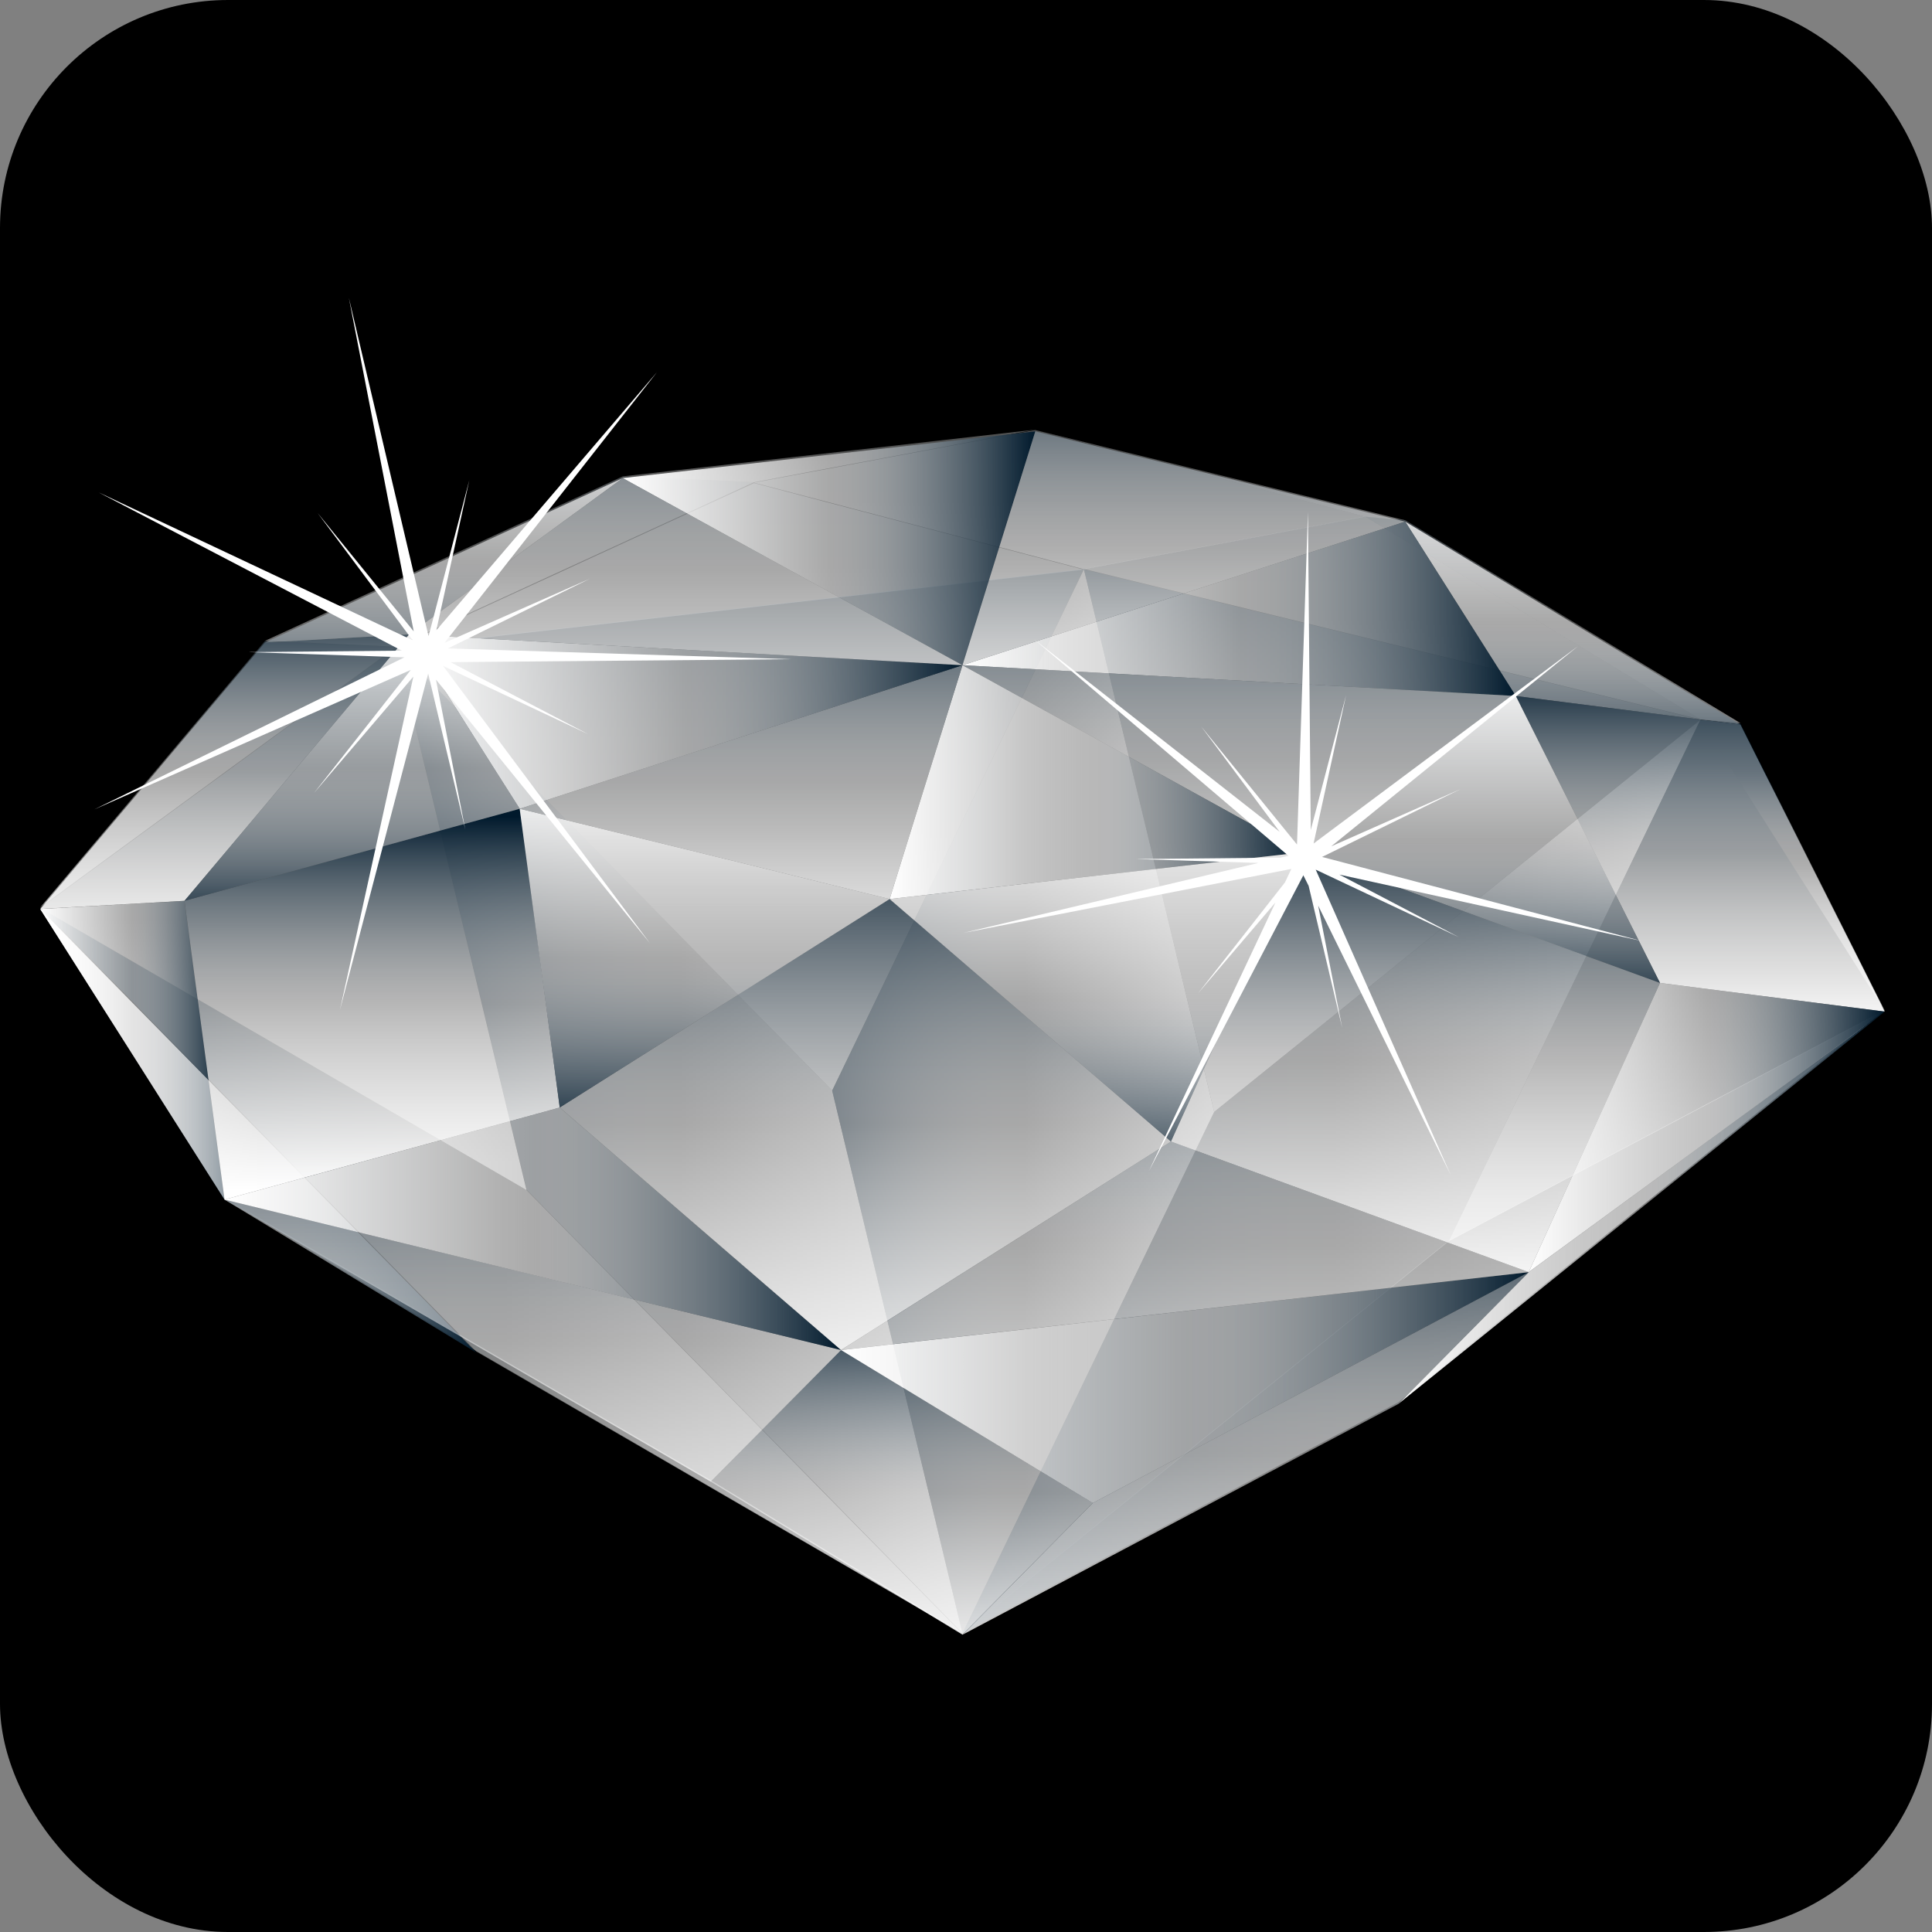 <?xml version="1.0" encoding="UTF-8"?>
<svg version="1.1" viewBox="0 0 248 248" xmlns="http://www.w3.org/2000/svg" xmlns:xlink="http://www.w3.org/1999/xlink">
<rect x="0" y="0" width="248" height="248" fill="#808080" stroke="none"/>
<defs>
<linearGradient id="a">
<stop stop-color="#fff" offset="0"/>
<stop stop-color="#fff" stop-opacity=".498" offset=".5"/>
<stop stop-color="#00192c" offset="1"/>
</linearGradient>
<linearGradient id="aw" x1="335.55" x2="409.48" y1="953.08" y2="953.08" gradientTransform="matrix(0 -1 1 0 -580.57 1485.6)" gradientUnits="userSpaceOnUse" xlink:href="#a"/>
<linearGradient id="av" x1="297.28" x2="335.55" y1="975.61" y2="975.61" gradientTransform="matrix(0 -1 1 0 -659.2 1452)" gradientUnits="userSpaceOnUse" xlink:href="#a"/>
<linearGradient id="au" x1="321.44" x2="374.02" y1="952.77" y2="952.77" gradientTransform="matrix(0 -1 1 0 -605.04 1460.5)" gradientUnits="userSpaceOnUse" xlink:href="#a"/>
<linearGradient id="at" x1="359.9" x2="404.26" y1="941.42" y2="941.42" gradientTransform="matrix(0 -1 1 0 -559.34 1483.5)" gradientUnits="userSpaceOnUse" xlink:href="#a"/>
<linearGradient id="as" x1="335.55" x2="396.43" y1="1014.9" y2="1014.9" gradientTransform="matrix(-1 0 0 -1 731.98 2189.9)" gradientUnits="userSpaceOnUse" xlink:href="#a"/>
<linearGradient id="ar" x1="335.55" x2="409.48" y1="981.58" y2="981.58" gradientTransform="matrix(0 -1 1 0 -609.06 1514.1)" gradientUnits="userSpaceOnUse" xlink:href="#a"/>
<linearGradient id="aq" x1="374.02" x2="439.72" y1="946.07" y2="946.07" gradientTransform="matrix(0 -1 1 0 -539.2 1512.9)" gradientUnits="userSpaceOnUse" xlink:href="#a"/>
<linearGradient id="ap" x1="404.26" x2="444.03" y1="943.44" y2="943.44" gradientTransform="matrix(0 -1 1 0 -519.3 1527.6)" gradientUnits="userSpaceOnUse" xlink:href="#a"/>
<linearGradient id="ao" x1="382.42" x2="423.49" y1="1010.8" y2="1010.8" gradientTransform="matrix(-1 0 0 -1 805.91 2181.5)" gradientUnits="userSpaceOnUse" xlink:href="#a"/>
<linearGradient id="an" x1="409.48" x2="475.76" y1="982.72" y2="982.72" gradientTransform="matrix(0 -1 1 0 -540.1 1585.3)" gradientUnits="userSpaceOnUse" xlink:href="#a"/>
<linearGradient id="am" x1="409.48" x2="475.76" y1="958.81" y2="958.81" gradientTransform="matrix(0 -1 1 0 -516.19 1561.4)" gradientUnits="userSpaceOnUse" xlink:href="#a"/>
<linearGradient id="al" x1="297.28" x2="396.43" y1="1028.9" y2="1028.9" gradientTransform="matrix(-1 0 0 -1 693.71 2217.9)" gradientUnits="userSpaceOnUse" xlink:href="#a"/>
<linearGradient id="ak" x1="297.28" x2="349.56" y1="991.1" y2="991.1" gradientTransform="matrix(0 -1 1 0 -667.67 1474.5)" gradientUnits="userSpaceOnUse" xlink:href="#a"/>
<linearGradient id="aj" x1="396.43" x2="475.76" y1="1018.8" y2="1018.8" gradientTransform="matrix(-1 0 0 -1 872.19 2197.7)" gradientUnits="userSpaceOnUse" xlink:href="#a"/>
<linearGradient id="ai" x1="448.7" x2="495.57" y1="997.75" y2="997.75" gradientTransform="matrix(0 -1 1 0 -525.62 1629.9)" gradientUnits="userSpaceOnUse" xlink:href="#a"/>
<linearGradient id="ah" x1="439.72" x2="480.07" y1="959.01" y2="959.01" gradientTransform="matrix(0 -1 1 0 -499.11 1578.9)" gradientUnits="userSpaceOnUse" xlink:href="#a"/>
<linearGradient id="ag" x1="317.09" x2="396.43" y1="1044.6" y2="1044.6" gradientTransform="matrix(0 -1 1 0 -687.81 1561.3)" gradientUnits="userSpaceOnUse" xlink:href="#a"/>
<linearGradient id="af" x1="396.43" x2="495.57" y1="1034.5" y2="1034.5" gradientTransform="matrix(-1 0 0 -1 892 2228.9)" gradientUnits="userSpaceOnUse" xlink:href="#a"/>
<linearGradient id="ae" x1="475.76" x2="495.57" y1="985.35" y2="985.35" gradientTransform="matrix(0 -1 1 0 -499.68 1631)" gradientUnits="userSpaceOnUse" xlink:href="#a"/>
<linearGradient id="ad" x1="359.9" x2="404.26" y1="951.16" y2="951.16" gradientTransform="translate(0,-160)" gradientUnits="userSpaceOnUse" xlink:href="#a"/>
<linearGradient id="ac" x1="297.28" x2="336.94" y1="975.18" y2="975.18" gradientTransform="matrix(0 -1 1 0 -658.07 1132.3)" gradientUnits="userSpaceOnUse" xlink:href="#a"/>
<linearGradient id="ab" x1="321.44" x2="359.9" y1="952.45" y2="952.45" gradientTransform="matrix(0 1 -1 0 1293.1 451.78)" gradientUnits="userSpaceOnUse" xlink:href="#a"/>
<linearGradient id="aa" x1="444.03" x2="480.07" y1="959.21" y2="959.21" gradientTransform="matrix(0 1 -1 0 1421.3 337.16)" gradientUnits="userSpaceOnUse" xlink:href="#a"/>
<linearGradient id="z" x1="297.28" x2="317.09" y1="1005.1" y2="1005.1" gradientTransform="translate(0,-160)" gradientUnits="userSpaceOnUse" xlink:href="#a"/>
<linearGradient id="y" x1="297.28" x2="344.15" y1="1013.8" y2="1013.8" gradientTransform="translate(0,-160)" gradientUnits="userSpaceOnUse" xlink:href="#a"/>
<linearGradient id="x" x1="443.3" x2="495.57" y1="1022.1" y2="1022.1" gradientTransform="translate(0,-160)" gradientUnits="userSpaceOnUse" xlink:href="#a"/>
<linearGradient id="w" x1="396.43" x2="444.03" y1="951.16" y2="951.16" gradientTransform="matrix(0 -1 1 0 -530.93 1211.4)" gradientUnits="userSpaceOnUse" xlink:href="#a"/>
<linearGradient id="v" x1="396.43" x2="455.92" y1="957.67" y2="957.67" gradientTransform="translate(0,-160)" gradientUnits="userSpaceOnUse" xlink:href="#a"/>
<linearGradient id="u" x1="396.43" x2="455.92" y1="973.79" y2="973.79" gradientTransform="matrix(0 -1 1 0 -547.62 1240)" gradientUnits="userSpaceOnUse" xlink:href="#a"/>
<linearGradient id="t" x1="388.6" x2="432.95" y1="976.3" y2="976.3" gradientTransform="translate(0,-160)" gradientUnits="userSpaceOnUse" xlink:href="#a"/>
<linearGradient id="s" x1="348.83" x2="396.43" y1="976.3" y2="976.3" gradientTransform="matrix(0 -1 1 0 -603.67 1188.9)" gradientUnits="userSpaceOnUse" xlink:href="#a"/>
<linearGradient id="r" x1="336.94" x2="396.43" y1="969.79" y2="969.79" gradientTransform="translate(0,-160)" gradientUnits="userSpaceOnUse" xlink:href="#a"/>
<linearGradient id="q" x1="336.94" x2="396.43" y1="953.67" y2="953.67" gradientTransform="matrix(0 -1 1 0 -586.99 1160.4)" gradientUnits="userSpaceOnUse" xlink:href="#a"/>
<linearGradient id="p" x1="369.37" x2="410.44" y1="1052.7" y2="1052.7" gradientTransform="matrix(0 -1 1 0 -662.75 1282.6)" gradientUnits="userSpaceOnUse" xlink:href="#a"/>
<linearGradient id="o" x1="317.09" x2="383.38" y1="1036.3" y2="1036.3" gradientTransform="matrix(0 -1 1 0 -686.11 1226.6)" gradientUnits="userSpaceOnUse" xlink:href="#a"/>
<linearGradient id="n" x1="312.79" x2="353.13" y1="1000.2" y2="1000.2" gradientTransform="matrix(0 -1 1 0 -667.21 1173.1)" gradientUnits="userSpaceOnUse" xlink:href="#a"/>
<linearGradient id="m" x1="312.79" x2="348.83" y1="974.74" y2="974.74" gradientTransform="matrix(0 1 -1 0 1305.6 483.93)" gradientUnits="userSpaceOnUse" xlink:href="#a"/>
<linearGradient id="l" x1="396.43" x2="457.3" y1="1048.5" y2="1048.5" gradientTransform="matrix(0 -1 1 0 -621.6 1315.3)" gradientUnits="userSpaceOnUse" xlink:href="#a"/>
<linearGradient id="k" x1="383.38" x2="457.3" y1="1041.4" y2="1041.4" gradientTransform="translate(0,-160)" gradientUnits="userSpaceOnUse" xlink:href="#a"/>
<linearGradient id="j" x1="455.92" x2="495.57" y1="984" y2="984" gradientTransform="matrix(0 -1 1 0 -508.26 1299.7)" gradientUnits="userSpaceOnUse" xlink:href="#a"/>
<linearGradient id="i" x1="432.95" x2="471.42" y1="982.47" y2="982.47" gradientTransform="matrix(0 1 -1 0 1434.7 370.28)" gradientUnits="userSpaceOnUse" xlink:href="#a"/>
<linearGradient id="h" x1="317.09" x2="383.38" y1="1024.3" y2="1024.3" gradientTransform="translate(0,-160)" gradientUnits="userSpaceOnUse" xlink:href="#a"/>
<linearGradient id="g" x1="457.3" x2="495.57" y1="1013.4" y2="1013.4" gradientTransform="translate(0,-160)" gradientUnits="userSpaceOnUse" xlink:href="#a"/>
<linearGradient id="f" x1="353.13" x2="418.84" y1="1013.1" y2="1013.1" gradientTransform="matrix(0 -1 1 0 -627.13 1239.1)" gradientUnits="userSpaceOnUse" xlink:href="#a"/>
<linearGradient id="e" x1="348.83" x2="388.6" y1="995.23" y2="995.23" gradientTransform="matrix(0 1 -1 0 1363.9 466.51)" gradientUnits="userSpaceOnUse" xlink:href="#a"/>
<linearGradient id="d" x1="418.84" x2="471.42" y1="1006.4" y2="1006.4" gradientTransform="matrix(0 -1 1 0 -561.28 1291.5)" gradientUnits="userSpaceOnUse" xlink:href="#a"/>
<linearGradient id="c" x1="388.6" x2="432.95" y1="999.39" y2="999.39" gradientTransform="matrix(0 1 -1 0 1410.2 428.62)" gradientUnits="userSpaceOnUse" xlink:href="#a"/>
<linearGradient id="b" x1="383.38" x2="457.3" y1="1026.1" y2="1026.1" gradientTransform="matrix(0 -1 1 0 -605.81 1286.5)" gradientUnits="userSpaceOnUse" xlink:href="#a"/>
</defs>
<rect width="248" height="248" rx="29.276" ry="29.276" color="#000000"/>
<g transform="translate(-278.13 -716.62)">
<g transform="translate(5.455 4.956)">
<g transform="matrix(1.194 0 0 1.194 -77.114 -544.85)" stroke-opacity="0">
<path d="m409.48 1113.6-73.929 8.372 38.465-17.68z" fill="url(#aw)" opacity=".642"/>
<path d="m335.55 1121.9-38.268 28.012 24.154-28.642z" fill="url(#av)" opacity=".642"/>
<path d="m374.02 1104.2-38.465 17.68-14.114-0.629 38.465-17.68z" fill="url(#au)" opacity=".642"/>
<path d="m374.02 1104.2-14.114-0.629 44.357-5.023z" fill="url(#at)" opacity=".642"/>
<path d="m382.42 1169.6 14.007 58.345-46.869-47.688-14.007-58.345z" fill="url(#as)" opacity=".642"/>
<path d="m382.42 1169.6-46.869-47.688 73.929-8.372z" fill="url(#ar)" opacity=".642"/>
<path d="m439.72 1107.9-30.243 5.652-35.464-9.308 30.243-5.652z" fill="url(#aq)" opacity=".642"/>
<path d="m439.72 1107.9-35.464-9.308 39.77 9.704z" fill="url(#ap)" opacity=".642"/>
<path d="m423.49 1171.9-27.06 56.06-14.007-58.345 27.06-56.06z" fill="url(#ao)" opacity=".642"/>
<path d="m423.49 1171.9-14.007-58.345 66.283 16.173z" fill="url(#an)" opacity=".642"/>
<path d="m475.76 1129.7-66.283-16.173 30.243-5.652z" fill="url(#am)" opacity=".642"/>
<path d="m349.56 1180.3 46.869 47.688-52.276-30.333-46.869-47.688z" fill="url(#al)" opacity=".642"/>
<path d="m349.56 1180.3-52.276-30.333 38.268-28.012z" fill="url(#ak)" opacity=".642"/>
<path d="m448.7 1185.8-52.276 42.172 27.06-56.06 52.276-42.172z" fill="url(#aj)" opacity=".642"/>
<path d="m448.7 1185.8 27.06-56.06 19.809 31.244z" fill="url(#ai)" opacity=".642"/>
<path d="m480.07 1130.1-4.306-0.396-36.04-21.825 4.306 0.395z" fill="url(#ah)" opacity=".642"/>
<path d="m344.15 1197.6 52.276 30.333-27.06-16.445-52.276-30.333z" fill="url(#ag)" opacity=".642"/>
<path d="m443.3 1203.1-46.869 24.816 52.276-42.172 46.869-24.816z" fill="url(#af)" opacity=".642"/>
<path d="m495.57 1161-19.809-31.244 4.306 0.396z" fill="url(#ae)" opacity=".642"/>
</g>
<g transform="matrix(1.194 0 0 1.194 -77.114 -162.6)" stroke-opacity="0">
<path d="m404.26 778.59-44.357 5.023 36.526 20.117z" fill="url(#ad)"/>
<path d="m321.44 801.29-24.154 28.642 15.504-0.873 24.154-28.642z" fill="url(#ac)"/>
<path d="m321.44 801.29 15.504-0.873 22.961-16.807z" fill="url(#ab)"/>
<path d="m480.07 810.12-36.04-21.825 11.886 18.746z" fill="url(#aa)"/>
<path d="m297.28 829.94 19.809 31.244-4.306-32.116z" fill="url(#z)"/>
<path d="m344.15 877.62-27.06-16.445-19.809-31.244z" fill="url(#y)"/>
<path d="m443.3 883.14 52.276-42.172-38.268 28.012z" fill="url(#x)"/>
<path d="m396.43 803.73 47.601-15.436-39.77-9.704z" fill="url(#w)"/>
<path d="m396.43 803.73 59.487 3.31-11.886-18.746z" fill="url(#v)"/>
<path d="m396.43 803.73 36.526 20.117 22.961-16.807z" fill="url(#u)"/>
<path d="m396.43 803.73-7.832 25.14 44.357-5.023z" fill="url(#t)"/>
<path d="m396.43 803.73-47.601 15.436 39.77 9.704z" fill="url(#s)"/>
<path d="m396.43 803.73-59.487-3.31 11.886 18.746z" fill="url(#r)"/>
<path d="m396.43 803.73-36.526-20.117-22.961 16.807z" fill="url(#q)"/>
<path d="m369.37 891.51 27.06 16.445 14.007-14.16-27.06-16.445z" fill="url(#p)"/>
<path d="m369.37 891.51 14.007-14.16-66.283-16.173z" fill="url(#o)"/>
<path d="m312.79 829.06 4.306 32.116 36.04-9.895-4.306-32.116z" fill="url(#n)"/>
<path d="m312.79 829.06 36.04-9.896-11.886-18.746z" fill="url(#m)"/>
<path d="m410.44 893.8-14.007 14.16 46.869-24.816 14.007-14.16z" fill="url(#l)"/>
<path d="m410.44 893.8 46.869-24.816-73.929 8.372z" fill="url(#k)"/>
<path d="m471.42 837.89 24.154 3.079-15.504-30.848-24.154-3.079z" fill="url(#j)"/>
<path d="m471.42 837.89-15.504-30.848-22.961 16.807z" fill="url(#i)"/>
<path d="m317.09 861.18 66.283 16.173-30.243-26.068z" fill="url(#h)"/>
<path d="m457.3 868.98 38.268-28.012-24.154-3.079z" fill="url(#g)"/>
<path d="m353.13 851.28 30.243 26.068 35.464-22.412-30.243-26.068z" fill="url(#f)"/>
<path d="m353.13 851.28 35.464-22.413-39.77-9.704z" fill="url(#e)"/>
<path d="m418.84 854.94 38.465 14.041 14.114-31.091-38.465-14.041z" fill="url(#d)"/>
<path d="m418.84 854.94 14.114-31.092-44.357 5.023z" fill="url(#c)"/>
<path d="m383.38 877.35 73.929-8.372-38.465-14.041z" fill="url(#b)"/>
</g>
<path d="m317.45 749.86 8.332 42.848-12.331-15.187 12.188 16.33-40.325-18.996 38.944 20.329-19.71 0.19 20.043 0.667-39.801 19.52 40.611-17.901-12.426 15.806 12.759-14.949-9.427 42.801 11.331-43.181 4.761 19.996-3.761-19.234 27.47 33.85-26.566-35.612 18.615 8.76-17.663-9.236 43.705-0.381-44.038-1.381 18.234-8.95-18.663 8.236 27.28-34.755-28.327 33.136 4.237-19.282-5.237 20.043-10.236-43.467z" color="#000000" fill="#fff"/>
<path d="m440.57 777.3-1.406 42.775-12.293-15.15 10.07 13.517-31.525-24.721 32.659 27.806-1.043 0.227-18.598 0.181 15.785 0.499-37.876 8.981 42.094-8.21-0.817 1.724-11.159 14.243 9.934-11.658-16.239 34.474 19.822-37.967 0.68 1.361 4.309 18.235-3.084-15.695 17.01 34.565-17.328-39.191 18.371 8.664-15.332-8.029 38.828 8.528-41.051-10.796 17.781-8.709-16.602 7.348 31.707-25.719-33.975 25.356 4.173-19.051-4.536 17.328-0.363-40.915z" color="#000000" fill="#fff"/>
</g>
</g>
</svg>
